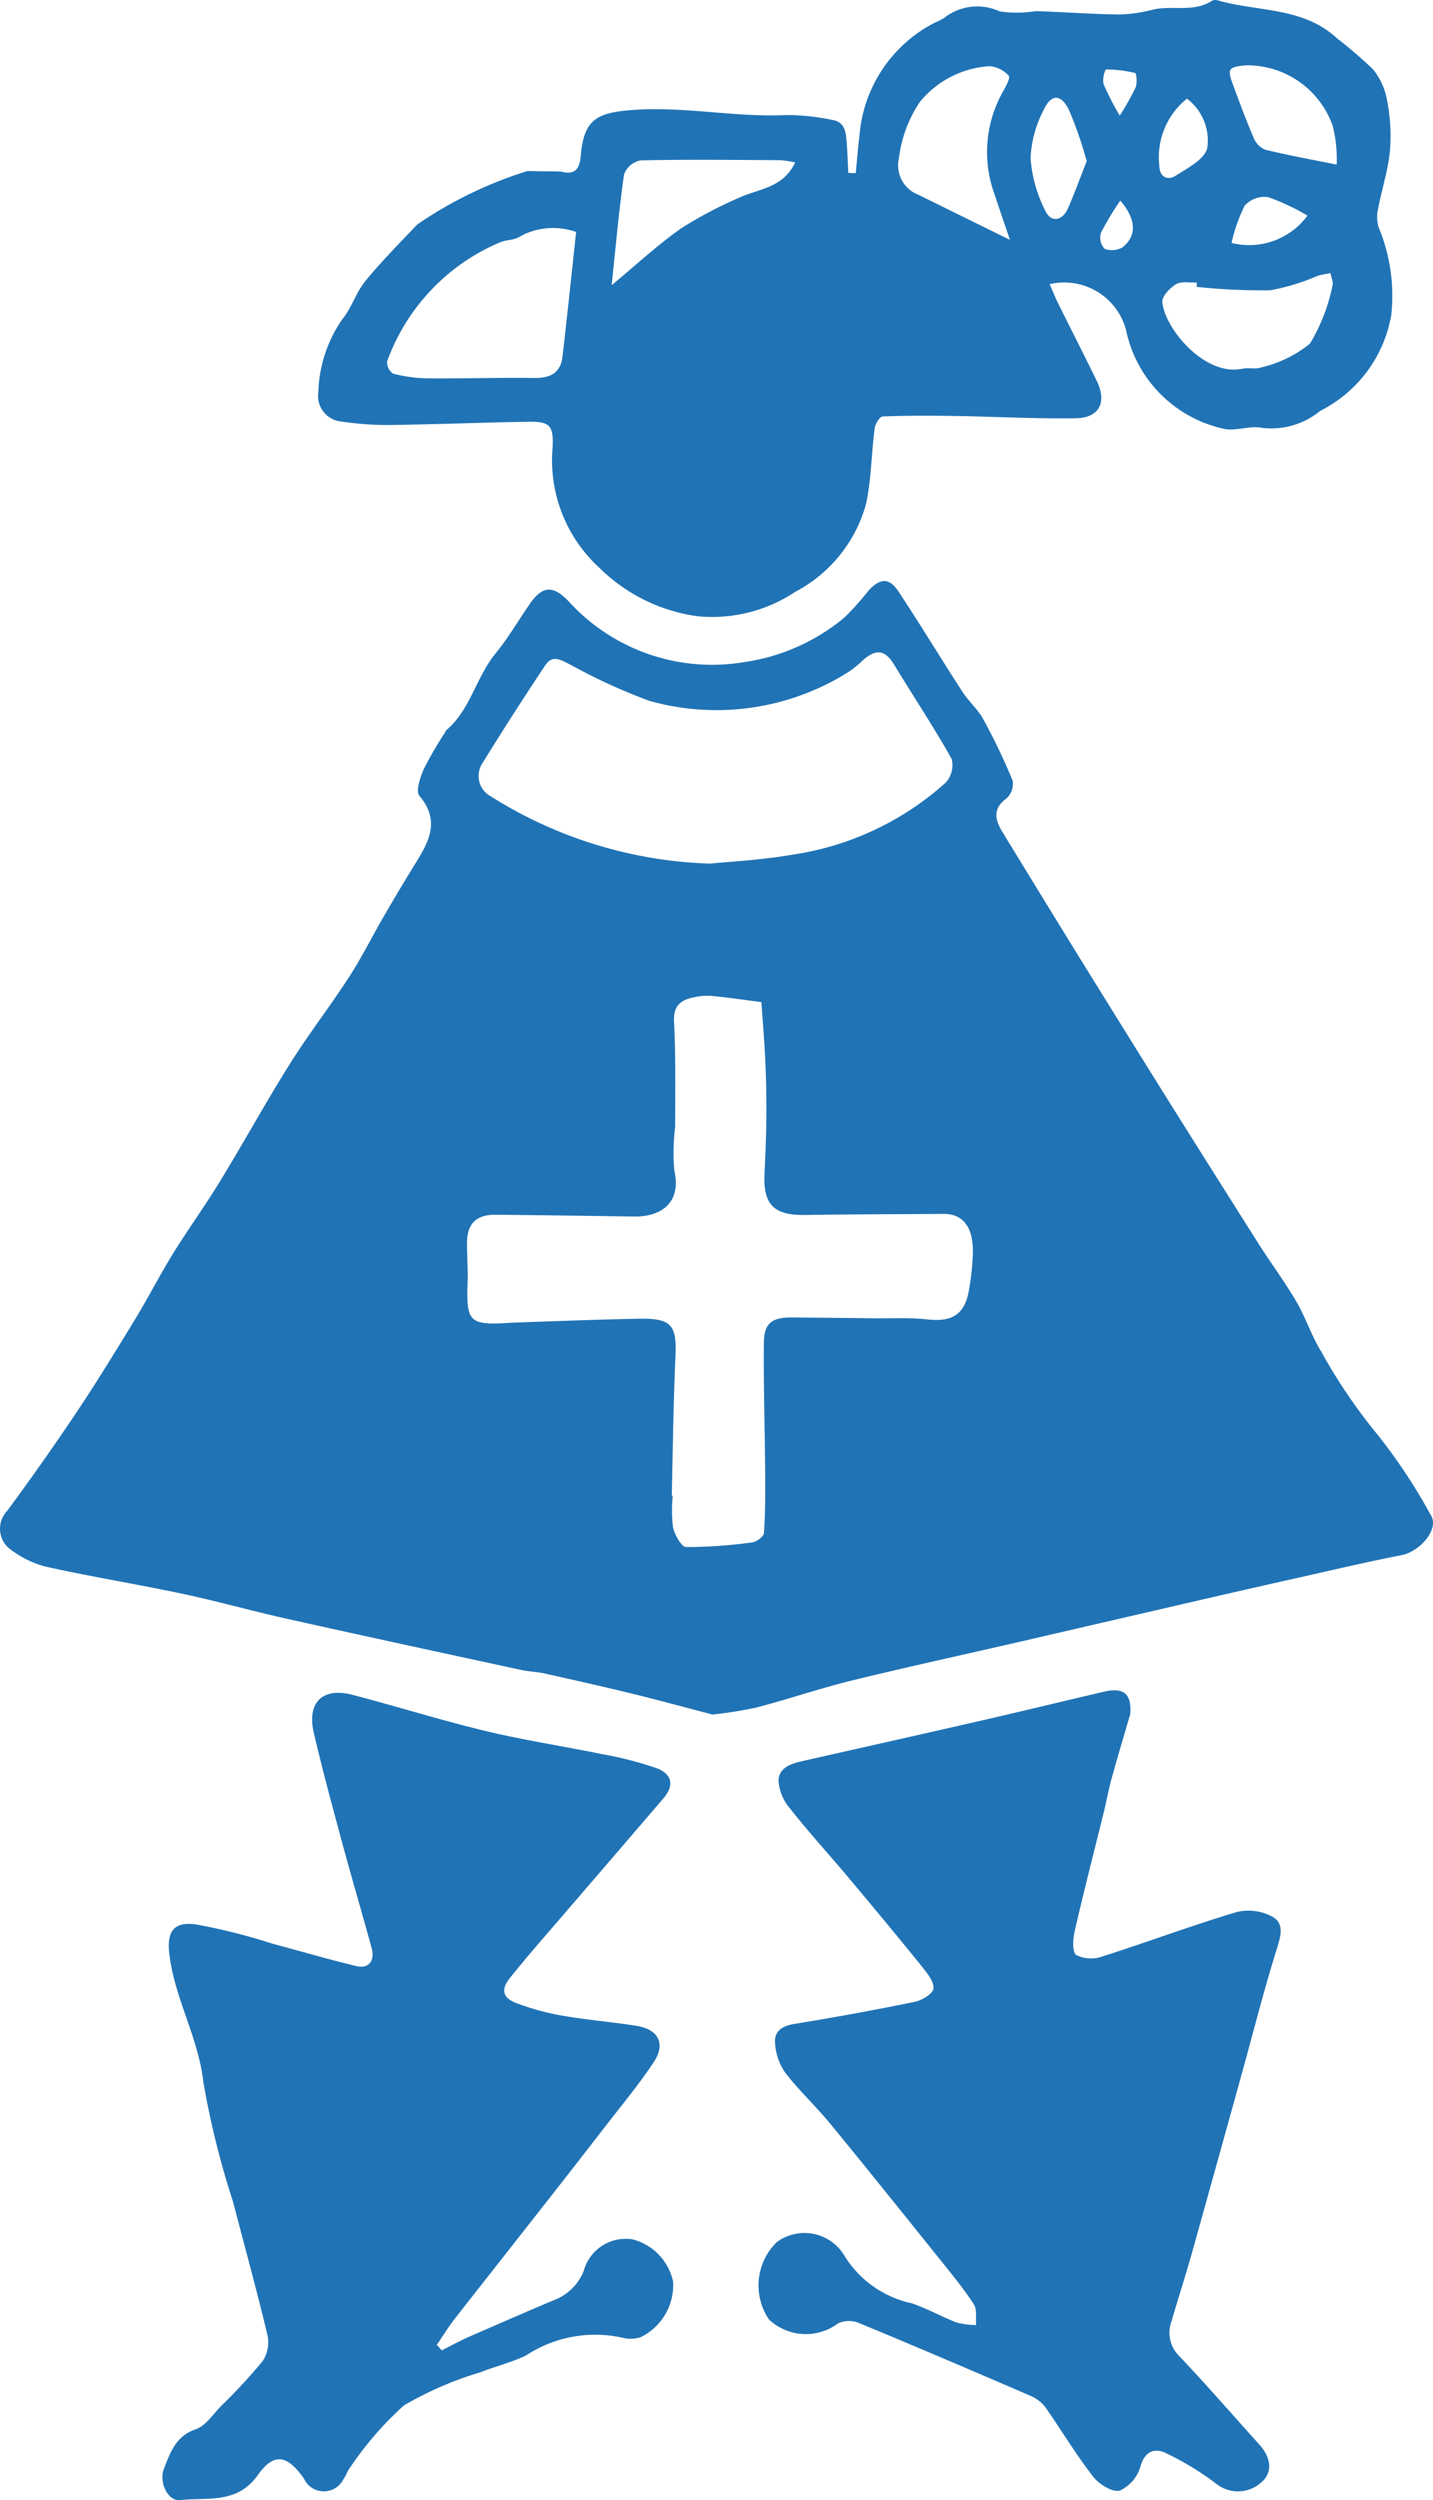 <svg xmlns="http://www.w3.org/2000/svg" width="36.297" height="63.323" viewBox="0 0 36.297 63.323">
  <g id="Groupe_331" data-name="Groupe 331" transform="translate(73.179 357.208)">
    <path id="Tracé_649" data-name="Tracé 649" d="M-55.131-163.691c-.671-.175-1.338-.358-2.008-.522-.743-.182-1.49-.35-2.237-.516-.2-.045-.412-.051-.613-.094-1.956-.424-3.912-.845-5.865-1.281-.906-.2-1.8-.454-2.71-.647-1.158-.246-2.329-.434-3.483-.692a2.573,2.573,0,0,1-.924-.475.659.659,0,0,1-.022-.938q.893-1.209,1.731-2.458c.521-.78,1.014-1.58,1.5-2.381.336-.551.63-1.128.969-1.677.38-.615.806-1.2,1.183-1.819.6-.982,1.154-1.992,1.765-2.967.477-.76,1.029-1.473,1.517-2.226.321-.5.584-1.031.882-1.543q.4-.691.82-1.371c.336-.541.582-1.057.071-1.659-.1-.117.019-.475.114-.687a9.476,9.476,0,0,1,.546-.938c.008-.013.01-.031.02-.039.613-.519.753-1.34,1.245-1.941.319-.389.575-.829.861-1.245.325-.472.594-.5,1-.071a4.909,4.909,0,0,0,4.442,1.532,5.1,5.1,0,0,0,2.534-1.127,6.794,6.794,0,0,0,.617-.69c.3-.317.522-.323.757.031.552.835,1.071,1.693,1.615,2.533.159.246.392.447.531.7a15.487,15.487,0,0,1,.743,1.553.5.5,0,0,1-.153.45c-.361.264-.292.546-.105.852q.959,1.572,1.926,3.14,1.146,1.852,2.3,3.7,1.132,1.806,2.273,3.606c.309.486.654.95.945,1.446.235.4.379.859.623,1.254a13.853,13.853,0,0,0,1.454,2.142,14.2,14.2,0,0,1,1.33,2.016c.22.338-.259.917-.743,1.012-.926.181-1.845.4-2.765.605q-1.777.4-3.552.814-1.668.384-3.335.771c-1.425.328-2.855.638-4.275.986-.812.2-1.606.472-2.415.684A10.845,10.845,0,0,1-55.131-163.691Zm-1.033-5.543h.025a3.7,3.7,0,0,0,.007.8c.041.188.211.493.328.5a12.271,12.271,0,0,0,1.675-.117c.113-.013.295-.147.3-.235.035-.514.035-1.03.031-1.546-.008-1.085-.043-2.17-.033-3.255,0-.518.2-.666.723-.661q1.085.009,2.171.022c.415,0,.833-.019,1.244.027.632.07.95-.123,1.056-.738a6.6,6.6,0,0,0,.1-.925c.019-.663-.244-1.012-.739-1.009-1.172.007-2.344.01-3.516.027-.793.011-1.064-.267-1.022-1.066.026-.5.043-1,.048-1.5,0-.441-.007-.884-.028-1.325-.023-.5-.063-1-.1-1.5-.419-.054-.837-.115-1.258-.157a1.5,1.5,0,0,0-.44.033c-.332.067-.535.2-.514.621.045.885.029,1.773.029,2.659a5.274,5.274,0,0,0-.023,1.1c.2.89-.409,1.184-1.014,1.175q-1.75-.027-3.5-.046c-.5-.005-.734.223-.736.712,0,.34.026.681.014,1.02-.033.985.049,1.069,1.053,1.007.015,0,.029-.005.044-.005,1.079-.035,2.159-.08,3.239-.1.832-.016.966.162.93.948C-56.123-171.589-56.135-170.411-56.164-169.233Zm.979-16.009c.431-.045,1.288-.087,2.127-.234a7.4,7.4,0,0,0,3.835-1.819.655.655,0,0,0,.148-.6c-.455-.81-.971-1.586-1.454-2.381-.226-.372-.446-.416-.783-.126a2.6,2.6,0,0,1-.379.309,6.267,6.267,0,0,1-5.037.73,14.348,14.348,0,0,1-1.971-.9c-.225-.106-.471-.3-.666-.005q-.816,1.222-1.588,2.474a.584.584,0,0,0,.2.845A11.029,11.029,0,0,0-55.185-185.242Z" transform="translate(0 -150.093)" fill="#2073b5"/>
    <path id="Tracé_650" data-name="Tracé 650" d="M23.15-352.864c.374.1.483-.074.51-.4.076-.9.39-1.084,1.266-1.155,1.331-.108,2.637.19,3.96.125a5.689,5.689,0,0,1,1.148.124c.327.052.344.328.363.584s.027.505.04.758l.189.006c.031-.316.052-.634.094-.948a3.522,3.522,0,0,1,1.9-2.86,1.757,1.757,0,0,0,.239-.12,1.354,1.354,0,0,1,1.413-.169,2.99,2.99,0,0,0,.912-.007c.706.022,1.411.076,2.117.085a3.774,3.774,0,0,0,.862-.126c.489-.11,1.022.08,1.483-.22a.177.177,0,0,1,.131-.017c1.018.3,2.175.163,3.038.966a11.158,11.158,0,0,1,.92.793,1.741,1.741,0,0,1,.354.807,4.673,4.673,0,0,1,.066,1.267c-.05.492-.209.971-.3,1.459a.9.9,0,0,0,.014.458,4.513,4.513,0,0,1,.32,2.232,3.364,3.364,0,0,1-1.8,2.421,1.947,1.947,0,0,1-1.476.429c-.3-.063-.652.088-.956.026a3.236,3.236,0,0,1-2.487-2.512,1.62,1.62,0,0,0-1.933-1.153c.082.187.14.334.21.475.327.66.662,1.315.984,1.977.262.54.067.934-.528.944-1.007.017-2.016-.04-3.024-.057-.623-.01-1.247-.013-1.869.012-.075,0-.192.188-.206.3-.083.64-.083,1.3-.219,1.922a3.587,3.587,0,0,1-1.787,2.216,3.792,3.792,0,0,1-2.483.621,4.376,4.376,0,0,1-2.467-1.211,3.694,3.694,0,0,1-1.2-3.078c.024-.559-.081-.646-.644-.636-1.169.02-2.338.067-3.507.082a8.055,8.055,0,0,1-1.2-.087.652.652,0,0,1-.583-.753,3.4,3.4,0,0,1,.6-1.829c.24-.29.352-.685.59-.977.409-.5.869-.962,1.314-1.432a10.382,10.382,0,0,1,2.79-1.354m1.234,1.543a1.755,1.755,0,0,0-1.364.083c-.27.168-.327.075-.623.205a5.194,5.194,0,0,0-2.8,2.991.351.351,0,0,0,.151.309,3.8,3.8,0,0,0,.877.12c.9.008,1.8-.022,2.7-.01.4.005.667-.123.715-.543C23.318-349.216,23.427-350.257,23.543-351.33Zm10.989.2c-.139-.413-.263-.767-.379-1.124a3.112,3.112,0,0,1,.185-2.6c.079-.139.213-.377.164-.433a.728.728,0,0,0-.489-.241,2.47,2.47,0,0,0-1.758.9,3.225,3.225,0,0,0-.533,1.422.8.8,0,0,0,.5.938Zm4.732,1.19,0-.11c-.178.009-.389-.038-.524.043-.157.094-.362.31-.348.454.06.663,1.069,1.892,2.035,1.686.157-.033.341.022.483-.036a3.037,3.037,0,0,0,1.222-.6,4.627,4.627,0,0,0,.57-1.469c.03-.089-.033-.21-.052-.316-.108.022-.219.036-.324.069a5.462,5.462,0,0,1-1.2.366A15.623,15.623,0,0,1,39.264-349.942ZM29.09-353.095a2.956,2.956,0,0,0-.37-.056c-1.183-.006-2.366-.021-3.548.005a.564.564,0,0,0-.414.351c-.13.9-.209,1.812-.315,2.81.637-.528,1.166-1.023,1.754-1.435a10.137,10.137,0,0,1,1.45-.769C28.144-352.429,28.783-352.431,29.09-353.095Zm13.716.056a3.386,3.386,0,0,0-.1-.983,2.294,2.294,0,0,0-2.2-1.531c-.138.015-.337.027-.389.112s.025.269.073.4c.165.45.331.9.522,1.341a.53.53,0,0,0,.294.286C41.585-353.274,42.166-353.169,42.806-353.039Zm-6.33-.087a10.321,10.321,0,0,0-.446-1.29c-.207-.421-.455-.42-.648,0a2.893,2.893,0,0,0-.328,1.22,3.476,3.476,0,0,0,.375,1.329c.145.309.432.255.574-.069C36.162-352.3,36.3-352.678,36.476-353.126Zm2.539-1.583a1.9,1.9,0,0,0-.7,1.7c0,.267.2.393.424.245.3-.192.705-.4.788-.682A1.327,1.327,0,0,0,39.015-354.709Zm1.13,3.654a1.835,1.835,0,0,0,1.923-.692,5.58,5.58,0,0,0-1-.469.678.678,0,0,0-.591.217A4.07,4.07,0,0,0,40.145-351.055Zm-2.832-3.226a6.553,6.553,0,0,0,.4-.709c.045-.109.025-.359-.011-.369a3.155,3.155,0,0,0-.744-.089.614.614,0,0,0-.056.371A7.266,7.266,0,0,0,37.313-354.28Zm.014,2.153a7.21,7.21,0,0,0-.492.82.423.423,0,0,0,.092.4.526.526,0,0,0,.461-.039C37.748-351.241,37.731-351.655,37.327-352.127Z" transform="translate(-82.129 0)" fill="#2073b5"/>
    <path id="Tracé_651" data-name="Tracé 651" d="M151.317,122.782c-.146.5-.308,1.043-.459,1.585-.078.282-.135.571-.2.856-.25,1.015-.511,2.027-.746,3.046-.046.2-.07.535.038.614a.847.847,0,0,0,.66.037c1.141-.364,2.263-.785,3.41-1.127a1.277,1.277,0,0,1,.913.128c.3.179.189.513.087.839-.321,1.028-.584,2.074-.872,3.112q-.628,2.267-1.261,4.532c-.165.586-.352,1.165-.523,1.75a.835.835,0,0,0,.2.892c.69.727,1.346,1.485,2.018,2.229.31.344.341.7.076.945a.881.881,0,0,1-1.148.065,7.343,7.343,0,0,0-1.3-.792c-.264-.124-.521-.055-.632.338a.974.974,0,0,1-.523.616c-.181.052-.526-.157-.673-.347-.433-.557-.8-1.167-1.2-1.744a.923.923,0,0,0-.371-.3c-1.455-.629-2.912-1.252-4.377-1.858a.658.658,0,0,0-.519.016,1.364,1.364,0,0,1-1.748-.1,1.534,1.534,0,0,1,.194-1.957,1.179,1.179,0,0,1,1.731.365,2.662,2.662,0,0,0,1.694,1.182c.39.134.754.341,1.14.489a2,2,0,0,0,.488.061c-.016-.177.027-.392-.058-.523-.258-.4-.56-.764-.856-1.134-.925-1.152-1.849-2.305-2.786-3.447-.367-.447-.8-.845-1.145-1.3a1.458,1.458,0,0,1-.249-.759c-.018-.283.19-.415.489-.463q1.531-.248,3.052-.56c.181-.037.45-.2.47-.33.025-.164-.144-.382-.273-.541-.6-.745-1.213-1.482-1.828-2.215-.5-.6-1.036-1.182-1.522-1.8a1.2,1.2,0,0,1-.3-.734c.028-.357.4-.43.708-.5,1.528-.345,3.056-.687,4.583-1.038.992-.228,1.98-.47,2.971-.7C151.148,122.1,151.358,122.269,151.317,122.782Z" transform="translate(-195.868 -436.577)" fill="#2073b5"/>
    <path id="Tracé_652" data-name="Tracé 652" d="M-20.064,139.648c.22-.111.436-.232.661-.331q1.081-.476,2.168-.937a1.306,1.306,0,0,0,.767-.749,1.1,1.1,0,0,1,1.243-.793,1.412,1.412,0,0,1,1.019,1.067,1.468,1.468,0,0,1-.82,1.408.825.825,0,0,1-.477.011,3.186,3.186,0,0,0-2.423.45c-.368.181-.777.276-1.16.429a8.8,8.8,0,0,0-1.936.838,8.477,8.477,0,0,0-1.356,1.561c-.074.09-.108.213-.178.308a.554.554,0,0,1-1-.014c-.42-.6-.758-.669-1.167-.092-.528.746-1.286.561-1.978.636-.3.033-.538-.455-.4-.8.159-.4.295-.819.8-.993.253-.086.44-.377.644-.588a14.026,14.026,0,0,0,1.054-1.139.865.865,0,0,0,.125-.648c-.27-1.136-.582-2.263-.876-3.393a21.693,21.693,0,0,1-.748-3.013c-.128-1.155-.744-2.152-.867-3.287-.059-.546.12-.789.665-.721a14.733,14.733,0,0,1,1.93.484c.715.191,1.425.4,2.145.574.312.073.475-.133.388-.454-.245-.9-.512-1.8-.755-2.7s-.494-1.828-.71-2.75c-.18-.771.218-1.164.973-.968,1.133.295,2.251.647,3.389.92.974.234,1.968.383,2.949.585a8.9,8.9,0,0,1,1.372.355c.409.156.447.443.163.774q-1.635,1.907-3.275,3.808c-.2.235-.4.477-.593.717-.242.295-.209.513.152.65a6.361,6.361,0,0,0,1.159.317c.624.109,1.259.159,1.885.259.558.089.745.453.434.923-.385.579-.833,1.116-1.259,1.667q-.745.965-1.5,1.925c-.758.968-1.521,1.934-2.276,2.9-.165.212-.306.442-.458.664Z" transform="translate(-41.924 -437.329)" fill="#2073b5"/>
  </g>
</svg>
